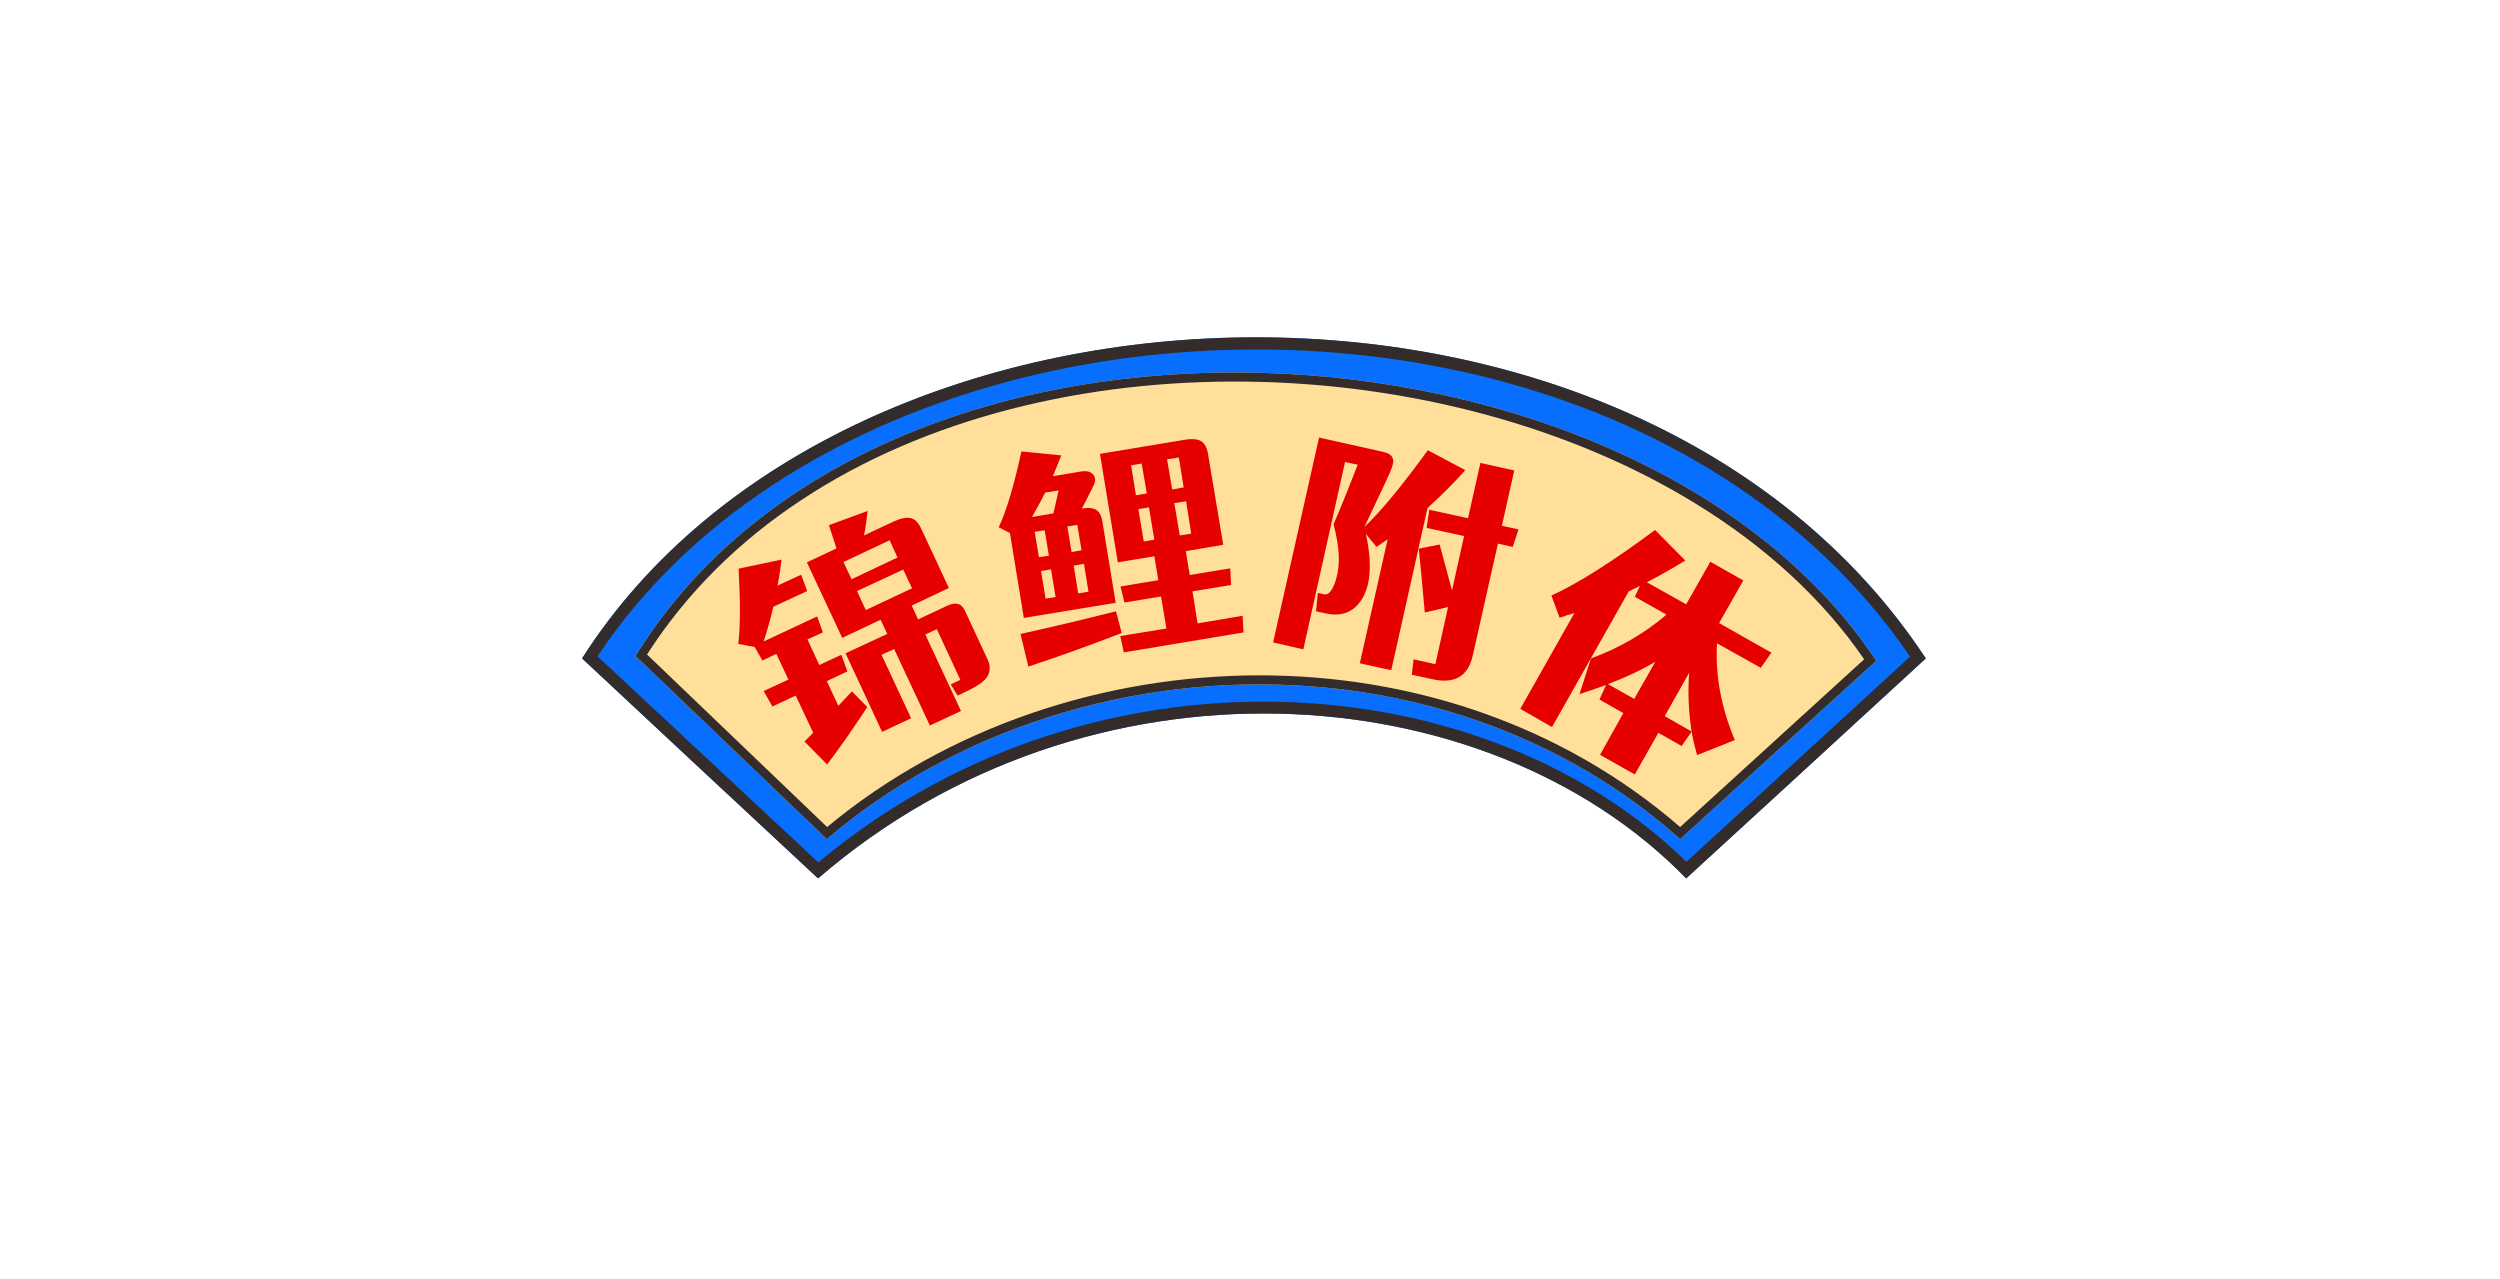 <svg xmlns:xlink="http://www.w3.org/1999/xlink" viewBox="0 0 5927 4233" style="shape-rendering:geometricPrecision; text-rendering:geometricPrecision; image-rendering:optimizeQuality; fill-rule:evenodd; clip-rule:evenodd" version="1.1" height="66" width="129" xml:space="preserve" xmlns="http://www.w3.org/2000/svg">
 <defs>
  <style type="text/css">
   
    .fil1 {fill:#332C2B}
    .fil0 {fill:#086EFD}
    .fil2 {fill:#FFDF9A}
    .fil3 {fill:#E60000;fill-rule:nonzero}
   
  </style>
 </defs>
 <g id="图层_x0020_1">
  <g id="_1893291511040">
   <g>
    <path d="M753 2179c876,-1375 3486,-1458 4447,0 -264,243 -529,486 -793,728 -666,-684 -1982,-770 -2873,0 -260,-242 -521,-485 -781,-728z" class="fil0"></path>
    <path d="M753 2179c876,-1375 3486,-1458 4447,0 -264,243 -529,486 -793,728 -666,-684 -1982,-770 -2873,0 -260,-242 -521,-485 -781,-728zm628 -572c-230,151 -427,340 -577,565l731 682c435,-364 965,-532 1473,-532 537,0 1050,188 1400,530l740 -679c-165,-242 -377,-439 -619,-593 -458,-292 -1025,-431 -1588,-423 -562,7 -1120,160 -1560,450z" class="fil1" id="1"></path>
   </g>
   <g>
    <path d="M930 2171c211,202 422,404 633,606 773,-659 2033,-706 2824,0 216,-197 432,-393 649,-590 -791,-1194 -3288,-1343 -4106,-16z" class="fil2"></path>
    <path d="M968 2166l596 571c396,-329 913,-502 1431,-502 500,0 1000,162 1392,502l609 -555c-139,-203 -330,-375 -554,-513 -419,-259 -954,-399 -1487,-406 -533,-7 -1065,119 -1478,393 -203,134 -377,304 -509,510zm-38 5c211,202 422,404 633,606 773,-659 2033,-706 2824,0 216,-197 432,-393 649,-590 -791,-1194 -3288,-1343 -4106,-16z" class="fil1" id="1"></path>
   </g>
  </g>
  <path d="M1601 2336c10,-10 25,-27 45,-48l51 52c-47,71 -91,135 -133,190l-75 -76 29 -29 -58 -123 -77 36 -29 -51 82 -38 -40 -85 -46 22 -26 -45 -54 -10c7,-58 7,-141 1,-249l142 -30c-3,27 -7,56 -13,86l78 -36 20 54 -112 52c-10,43 -21,81 -32,115l177 -83 19 53 -51 23 39 85 73 -34 20 55 -68 32 38 82zm91 -317l153 -72 -29 -62 -153 71 29 63zm79 -231l-153 72 27 57 152 -72 -26 -57zm192 216c27,-12 45,-7 56,15l76 163c11,24 9,45 -5,63 -11,13 -32,28 -63,42l-31 15 -23 -37 32 -15 -78 -168 -38 18 118 253 -103 48 -118 -253 -42 19 98 210 -96 45 -121 -260 138 -64 -22 -47 -127 60 -117 -250 98 -46 -25 -77 128 -47c-3,27 -6,54 -12,81l98 -46c24,-11 43,-15 58,-11 14,4 25,16 34,36l91 195 -123 58 21 46 98 -46zm323 -374c-11,22 -26,49 -44,81l71 -12 17 -76 -44 7zm143 328l-15 -92 -34 6 15 92 34 -6zm-142 23l33 -5 -15 -92 -33 6 15 91zm-3 -226l-33 5 14 84 33 -5 -14 -84zm108 -18l-33 5 14 85 33 -6 -14 -84zm-223 27l-37 -19c26,-56 51,-140 75,-251l132 13c-8,20 -17,43 -28,69l90 -15c20,-4 34,-1 43,9 9,10 9,22 2,36 -10,21 -23,47 -39,77 22,-4 38,-2 48,5 10,6 17,19 20,38l44 269 -304 50 -46 -281zm370 331c-112,43 -215,80 -309,111l-26 -108c113,-25 218,-50 316,-75l19 72zm73 -303l35 -6 -18 -107 -35 6 18 107zm-42 -252l16 99 36 -6 -17 -99 -35 6zm158 -26l-39 6 17 100 38 -7 -16 -99zm41 252l-17 -107 -39 6 18 107 38 -6zm170 272l3 55 -396 66 -12 -54 153 -25 -18 -106 -121 20 -13 -53 125 -21 -13 -79 -121 20 -59 -359 277 -46c27,-5 46,-3 58,4 12,8 20,23 23,45l50 298 -124 21 13 79 134 -22 3 55 -128 21 17 106 149 -25zm737 -482c-43,48 -85,89 -125,125l-120 537 -104 -23 92 -410c-8,5 -20,14 -37,25l-35 -43c22,101 16,175 -18,223 -27,38 -66,51 -115,40l-32 -7 6 -61 21 5c15,3 28,-13 39,-49 15,-48 12,-109 -8,-183 29,-67 55,-133 80,-197l-42 -9 -138 620 -100 -23 152 -678 210 47c18,4 29,10 33,20 5,10 2,25 -7,45 -3,9 -32,70 -86,184 55,-52 125,-137 210,-254l124 66zm157 254l-49 -11 -83 369c-15,70 -60,96 -133,80l-69 -15 6 -51 72 16 42 -189 -77 18c-10,-112 -17,-182 -20,-211l69 -14c21,77 34,127 41,152l40 -180 -124 -27 9 -60 128 28 41 -183 112 25 -41 183 55 12 -19 58zm592 611c-10,-64 -13,-129 -8,-195l-81 144 89 51zm-120 -231c-49,29 -101,53 -157,74l87 49 70 -123zm138 309c-8,-29 -14,-55 -18,-78l-33 48 -77 -44 -78 138 -115 -65 77 -138 -79 -45 22 -48c-19,7 -49,17 -88,30l38 -118c93,-34 176,-82 250,-145l-105 -59 17 -36 -37 18 -254 449 -105 -60 179 -317 -24 7c-11,4 -19,7 -25,8l-27 -73c88,-40 203,-113 343,-217l100 101c-42,26 -85,50 -127,72l130 73 80 -141 109 62 -80 141 173 98 -35 50 -145 -81c-6,104 13,211 59,320l-125 50z" class="fil3"></path>
 </g>
</svg>
